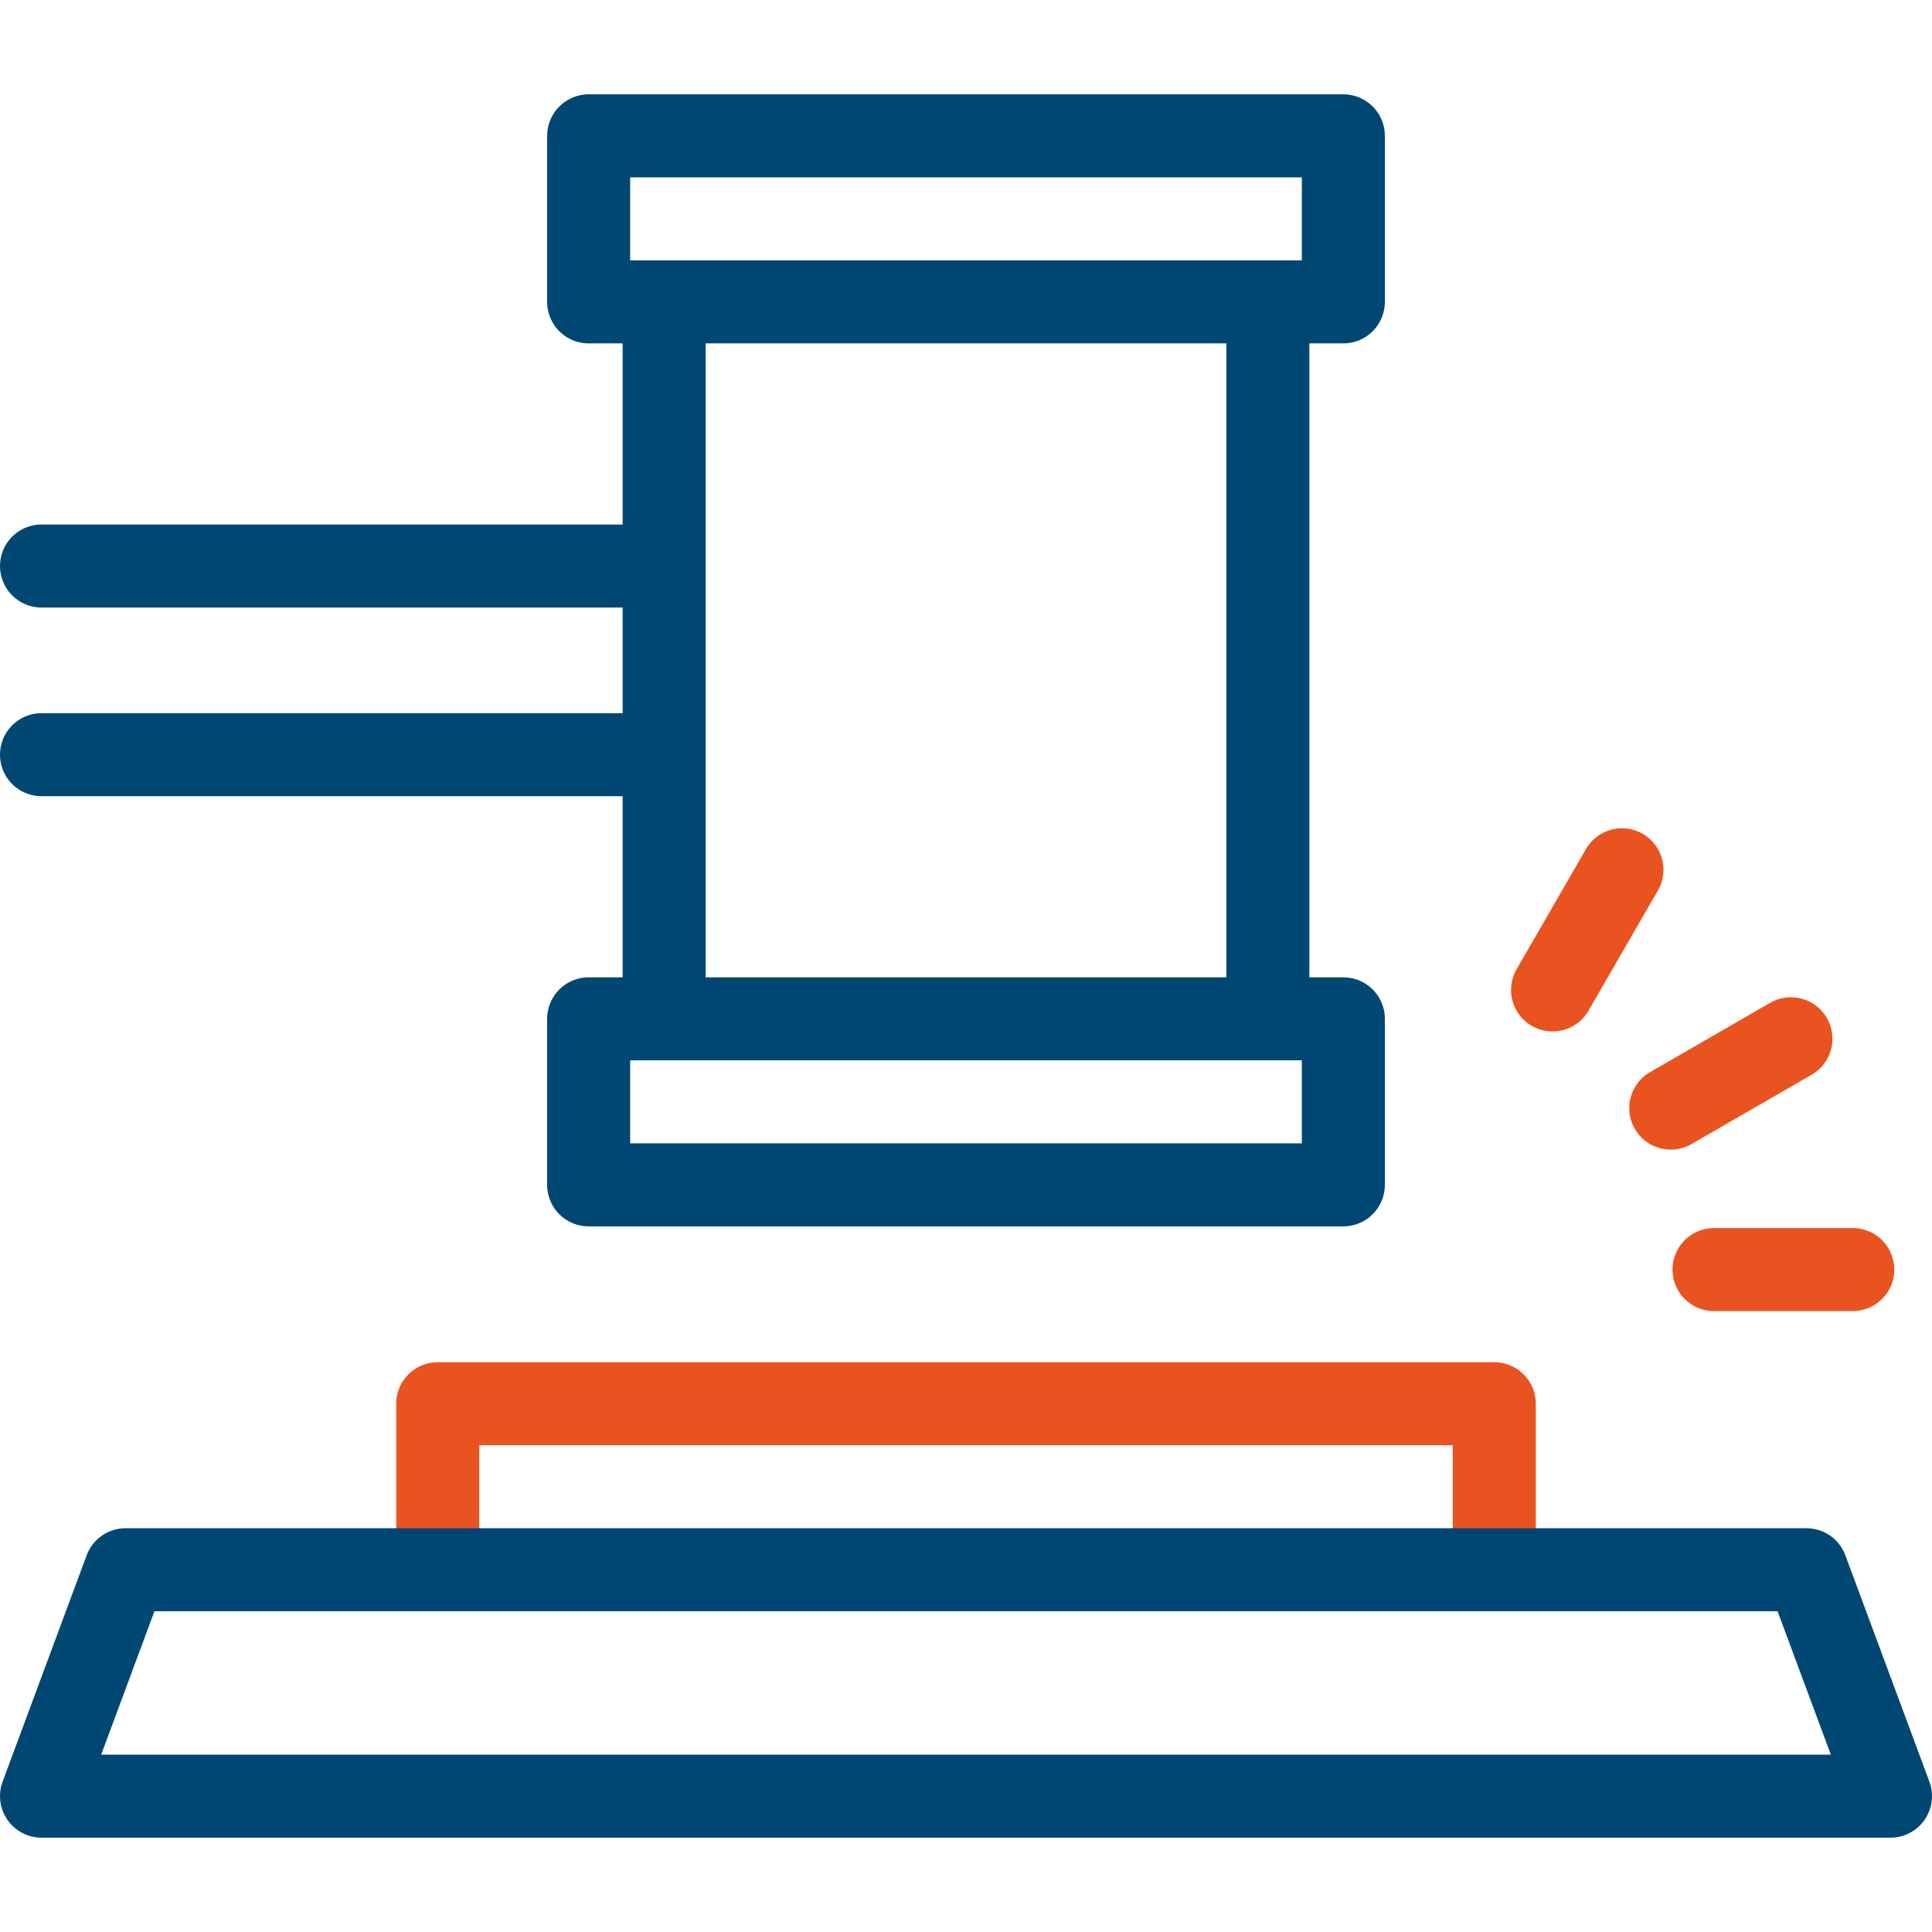 <svg xmlns="http://www.w3.org/2000/svg" xmlns:xlink="http://www.w3.org/1999/xlink" width="512" height="512" x="0" y="0" viewBox="0 0 512 512" style="enable-background:new 0 0 512 512" xml:space="preserve" class=""><g><path d="M116 411v-39h280v39M442.767 293.665l31.843-18.384M411.445 262.345l18.385-31.844M454.231 336.451H491" style="fill-rule:evenodd;clip-rule:evenodd;stroke-width:22;stroke-linecap:round;stroke-linejoin:round;stroke-miterlimit:22.926;" fill-rule="evenodd" clip-rule="evenodd" fill="none" stroke="#e9531f" stroke-width="22" stroke-linecap="round" stroke-linejoin="round" stroke-miterlimit="22.926" data-original="#33cccc" opacity="1"></path><path d="M33.273 416h445.454L501 476H11zM156 270h200v44H156zM156 36h200v44H156zM176.001 85.001V265M336 85.001V265M171.001 200H11M171.001 150H11" style="fill-rule:evenodd;clip-rule:evenodd;stroke-width:22;stroke-linecap:round;stroke-linejoin:round;stroke-miterlimit:22.926;" fill-rule="evenodd" clip-rule="evenodd" fill="none" stroke="#004773" stroke-width="22" stroke-linecap="round" stroke-linejoin="round" stroke-miterlimit="22.926" data-original="#000000" opacity="1" class=""></path></g></svg>